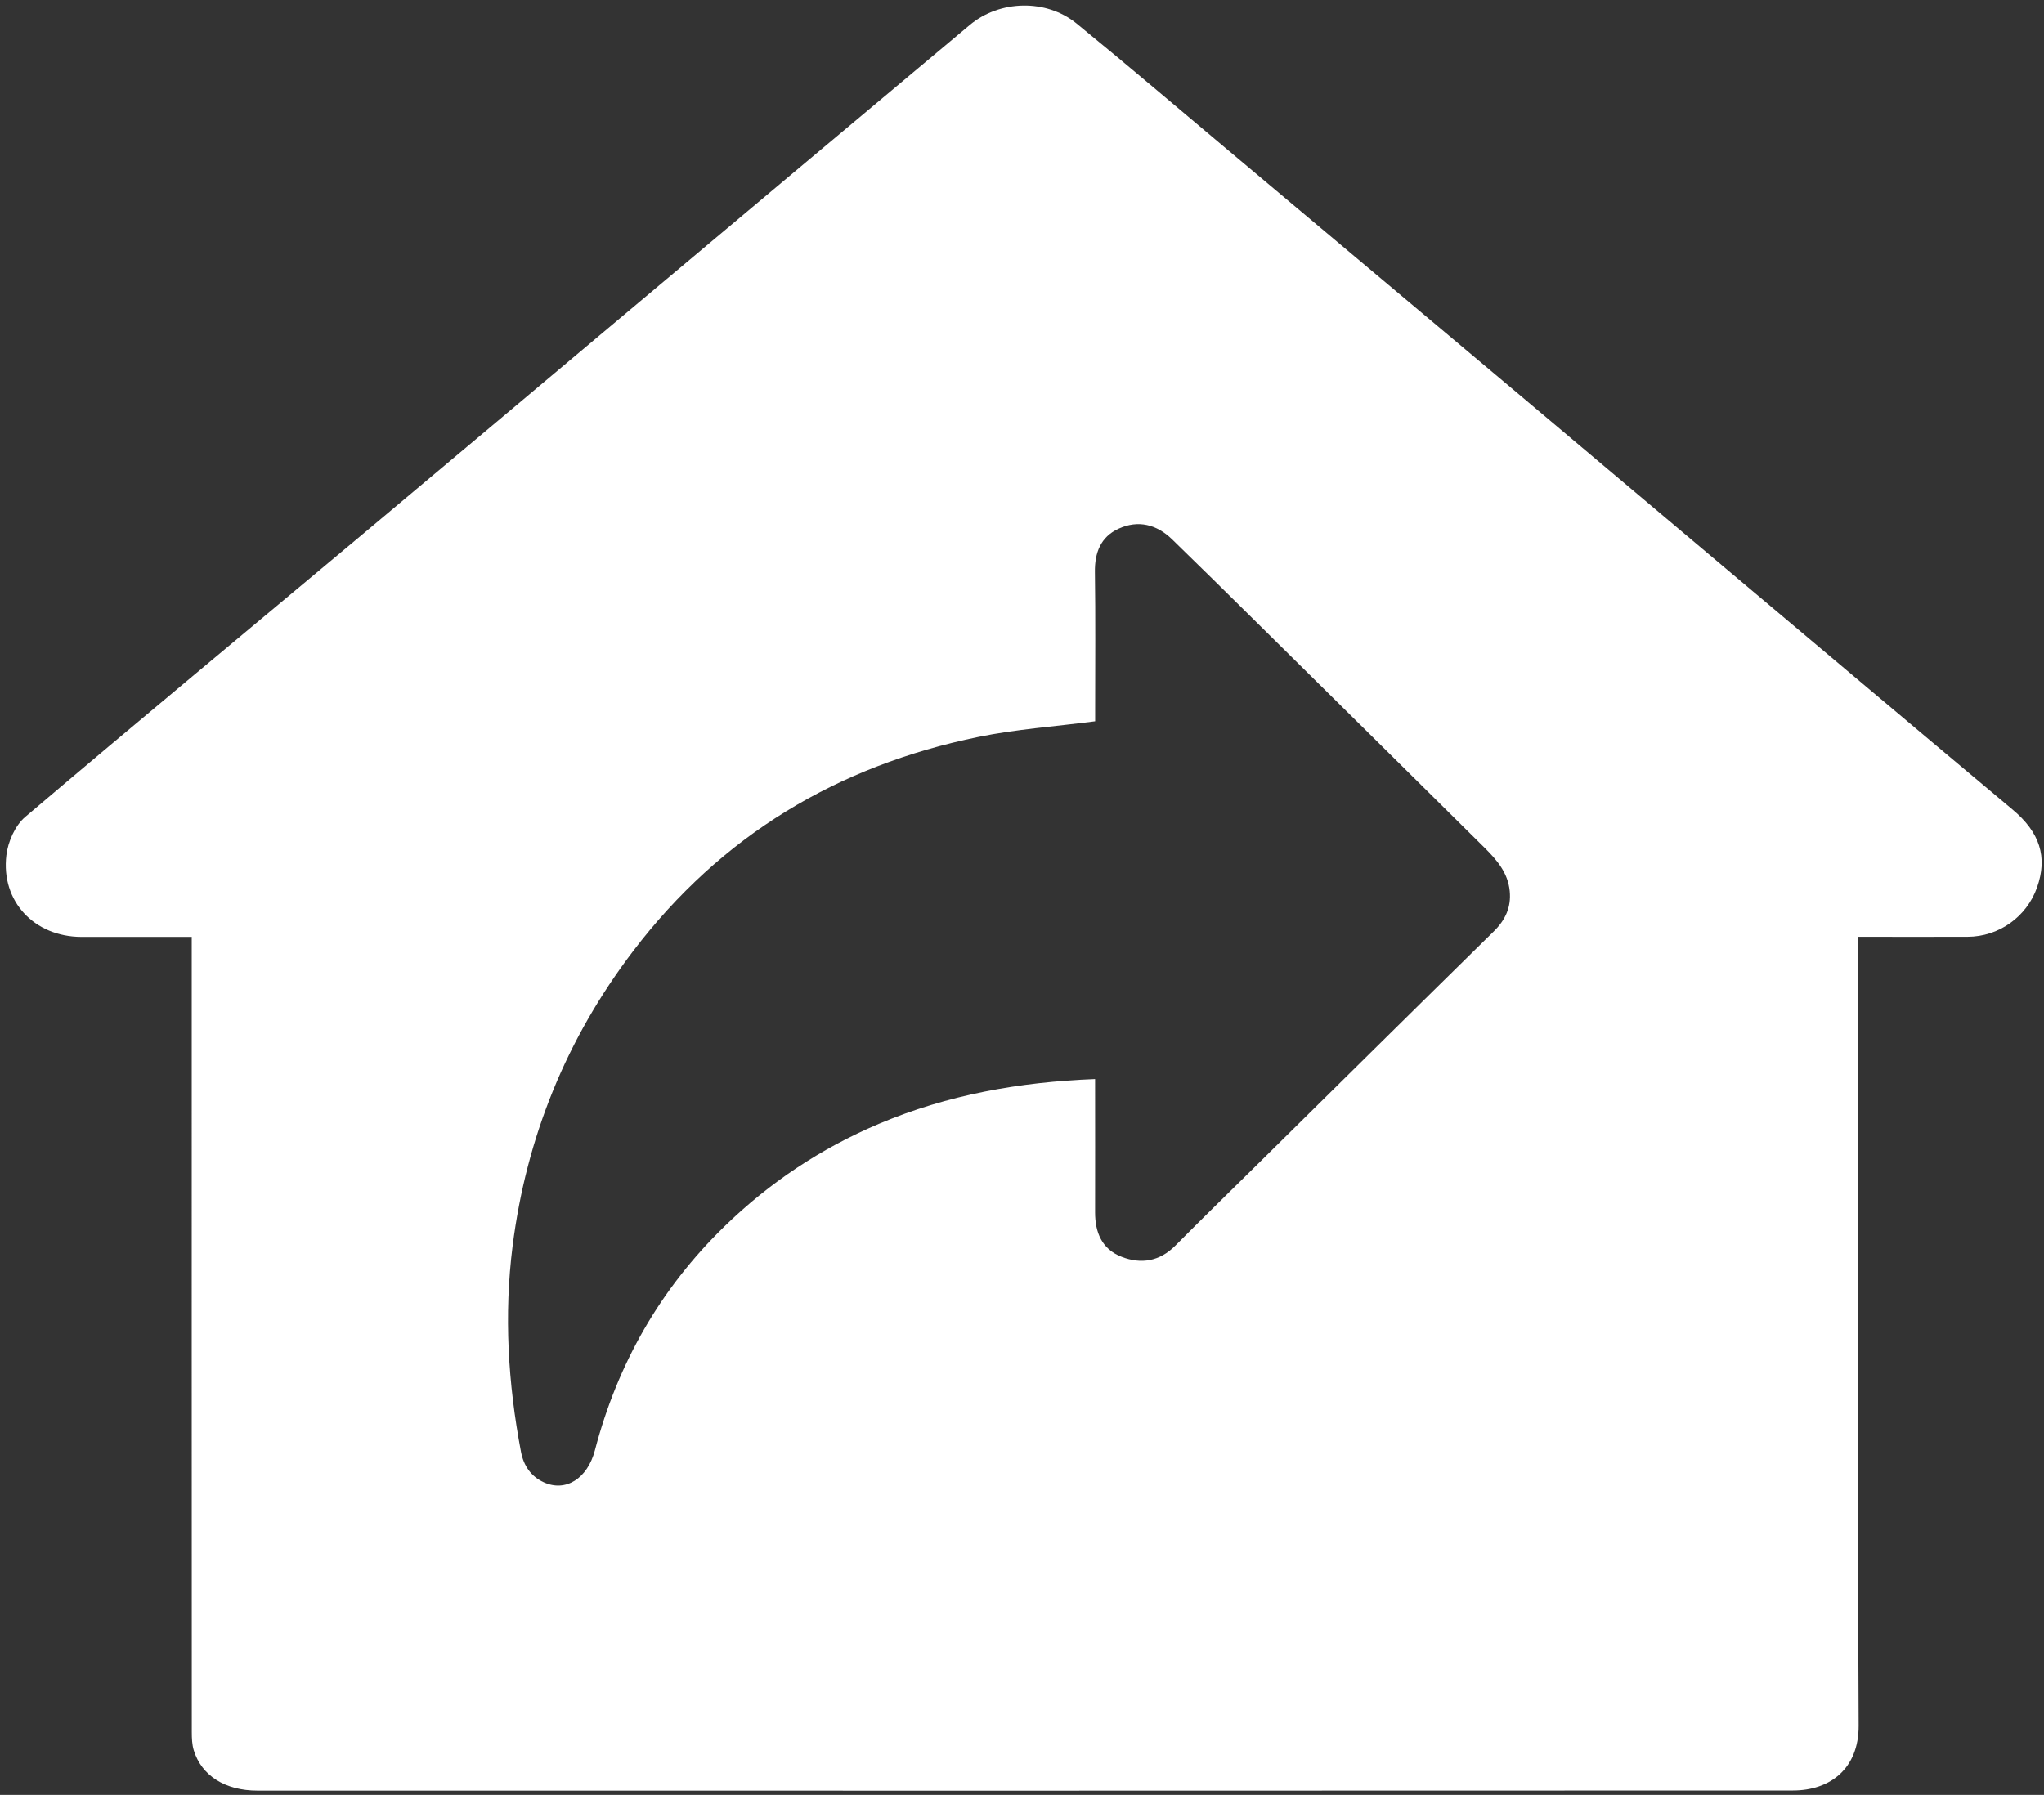 <svg width="337" height="296" viewBox="0 0 337 296" fill="none" xmlns="http://www.w3.org/2000/svg">
<rect x="0" y="0" width="337" height="296" fill="#333333" stroke="none"/>
<path d="M31.581 154.51C25.341 154.51 19.381 154.52 13.431 154.51C5.681 154.49 0.141 148.68 1.051 141.04C1.311 138.82 2.491 136.14 4.151 134.73C22.471 119.17 40.981 103.84 59.421 88.41C73.671 76.49 87.881 64.52 102.111 52.57C121.371 36.41 140.621 20.23 159.911 4.1C164.841 -0.02 172.501 -0.2 177.491 3.87C185.861 10.7 194.071 17.71 202.351 24.66C218.371 38.11 234.391 51.55 250.401 65.01C262.151 74.89 273.881 84.79 285.621 94.67C301.021 107.63 316.401 120.6 331.831 133.52C336.291 137.26 337.641 141.3 335.851 146.36C334.131 151.21 329.561 154.48 324.381 154.49C318.501 154.51 312.611 154.49 306.341 154.49C306.341 155.49 306.341 156.39 306.341 157.29C306.341 199.72 306.241 242.14 306.441 284.57C306.471 291.73 301.681 295.28 295.601 295.28C211.221 295.32 126.841 295.31 42.451 295.3C37.121 295.3 33.231 292.83 31.951 288.66C31.661 287.71 31.621 286.66 31.621 285.66C31.601 243 31.611 200.33 31.611 157.67C31.611 156.73 31.611 155.79 31.611 154.49L31.581 154.51ZM180.551 177.95C180.551 185.49 180.571 192.7 180.551 199.91C180.541 203.26 181.691 206.01 184.911 207.26C188.131 208.52 191.181 208.03 193.771 205.43C198.031 201.14 202.361 196.91 206.671 192.66C219.861 179.64 233.041 166.6 246.261 153.62C248.191 151.73 249.181 149.61 248.911 146.93C248.611 143.91 246.771 141.79 244.741 139.78C232.071 127.23 219.391 114.7 206.701 102.16C202.231 97.74 197.761 93.33 193.251 88.95C190.701 86.47 187.641 85.71 184.401 87.2C181.481 88.55 180.471 91.14 180.521 94.36C180.631 101.9 180.561 109.44 180.561 116.99V118.95C173.831 119.83 167.491 120.26 161.311 121.53C138.041 126.3 118.891 137.79 104.391 156.84C93.381 171.31 86.781 187.56 84.511 205.5C83.081 216.82 83.761 228.17 85.891 239.4C86.331 241.7 87.511 243.47 89.671 244.46C93.281 246.1 96.861 243.83 98.081 239.18C101.811 224.91 108.871 212.53 119.441 202.25C126.851 195.04 135.351 189.37 144.921 185.33C156.211 180.56 168.031 178.43 180.571 177.95H180.551Z" fill="white"/>
</svg>
